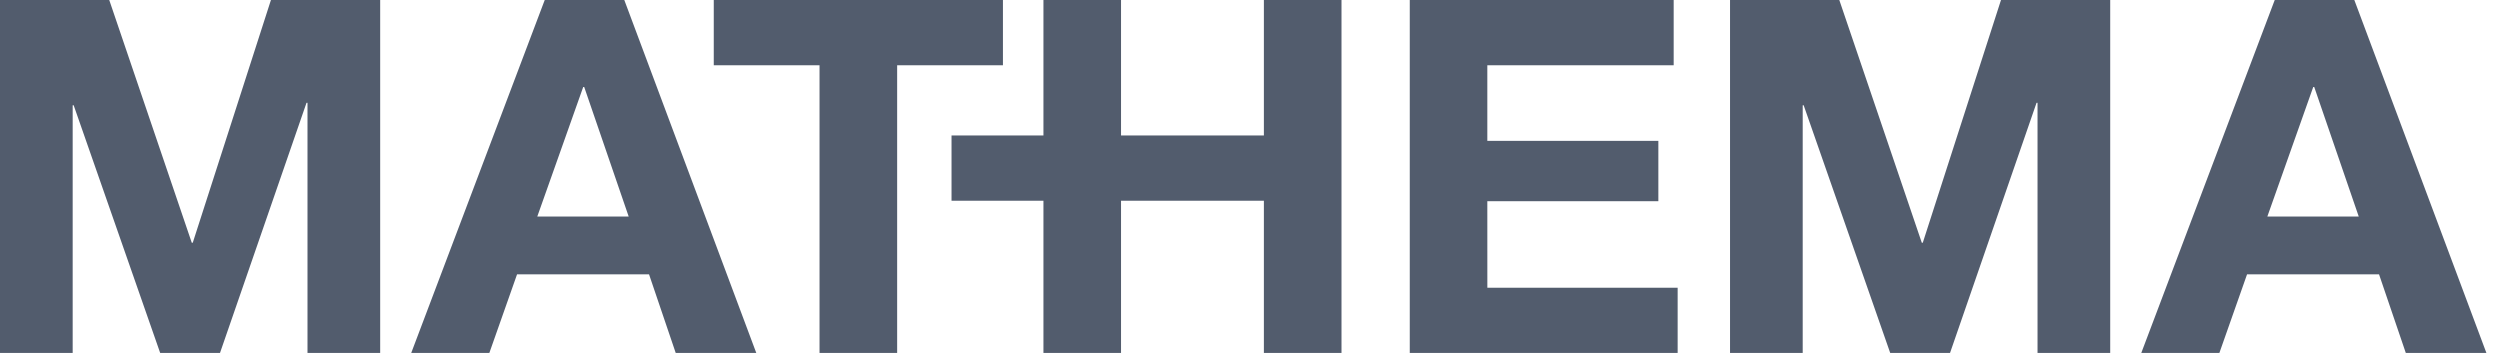 <svg width="85" height="12" viewBox="0 0 85 12" fill="none" xmlns="http://www.w3.org/2000/svg">
<g clip-path="url(#clip0_992_7311)">
<path d="M6.554 8.252H6.52L3.714 0H0V12H2.471V3.58H2.505L5.446 12H7.48L10.421 3.496H10.455V12H12.926V0H9.212L6.554 8.252Z" fill="#525C6D"/>
<path d="M18.268 7.361L19.829 2.958H19.863L21.375 7.361H18.268ZM18.521 0L13.982 11.999H16.638L17.58 9.327H22.067L22.974 11.999H25.713L21.226 0H18.521Z" fill="#525C6D"/>
<path d="M24.268 2.219H27.864V12H30.503V2.219H34.1V0H24.268V2.219Z" fill="#525C6D"/>
<path d="M50.569 6.841H56.384V4.79H50.569V2.219H56.905V0H47.932V12H57.04V9.782H50.57L50.569 6.841Z" fill="#525C6D"/>
<path d="M65.375 8.252H65.341L62.536 0H58.821V12H61.292V3.58H61.325L64.267 12H66.301L69.242 3.496H69.276V12H71.747V0H68.034L65.375 8.252Z" fill="#525C6D"/>
<path d="M77.09 7.361L78.65 2.958H78.684L80.197 7.361H77.09ZM80.047 0H77.341L72.804 11.999H75.459L76.4 9.327H80.887L81.797 11.999H84.537L80.047 0Z" fill="#525C6D"/>
<path d="M42.972 0V4.606H38.115V0H35.477V4.606H32.352V6.824H35.477V12H38.115V6.824H42.972V12H45.611V0H42.972Z" fill="#525C6D"/>
</g>
<defs>
<clipPath id="clip0_992_7311">
<rect width="84.534" height="12" fill="white"/>
</clipPath>
</defs>
</svg>
